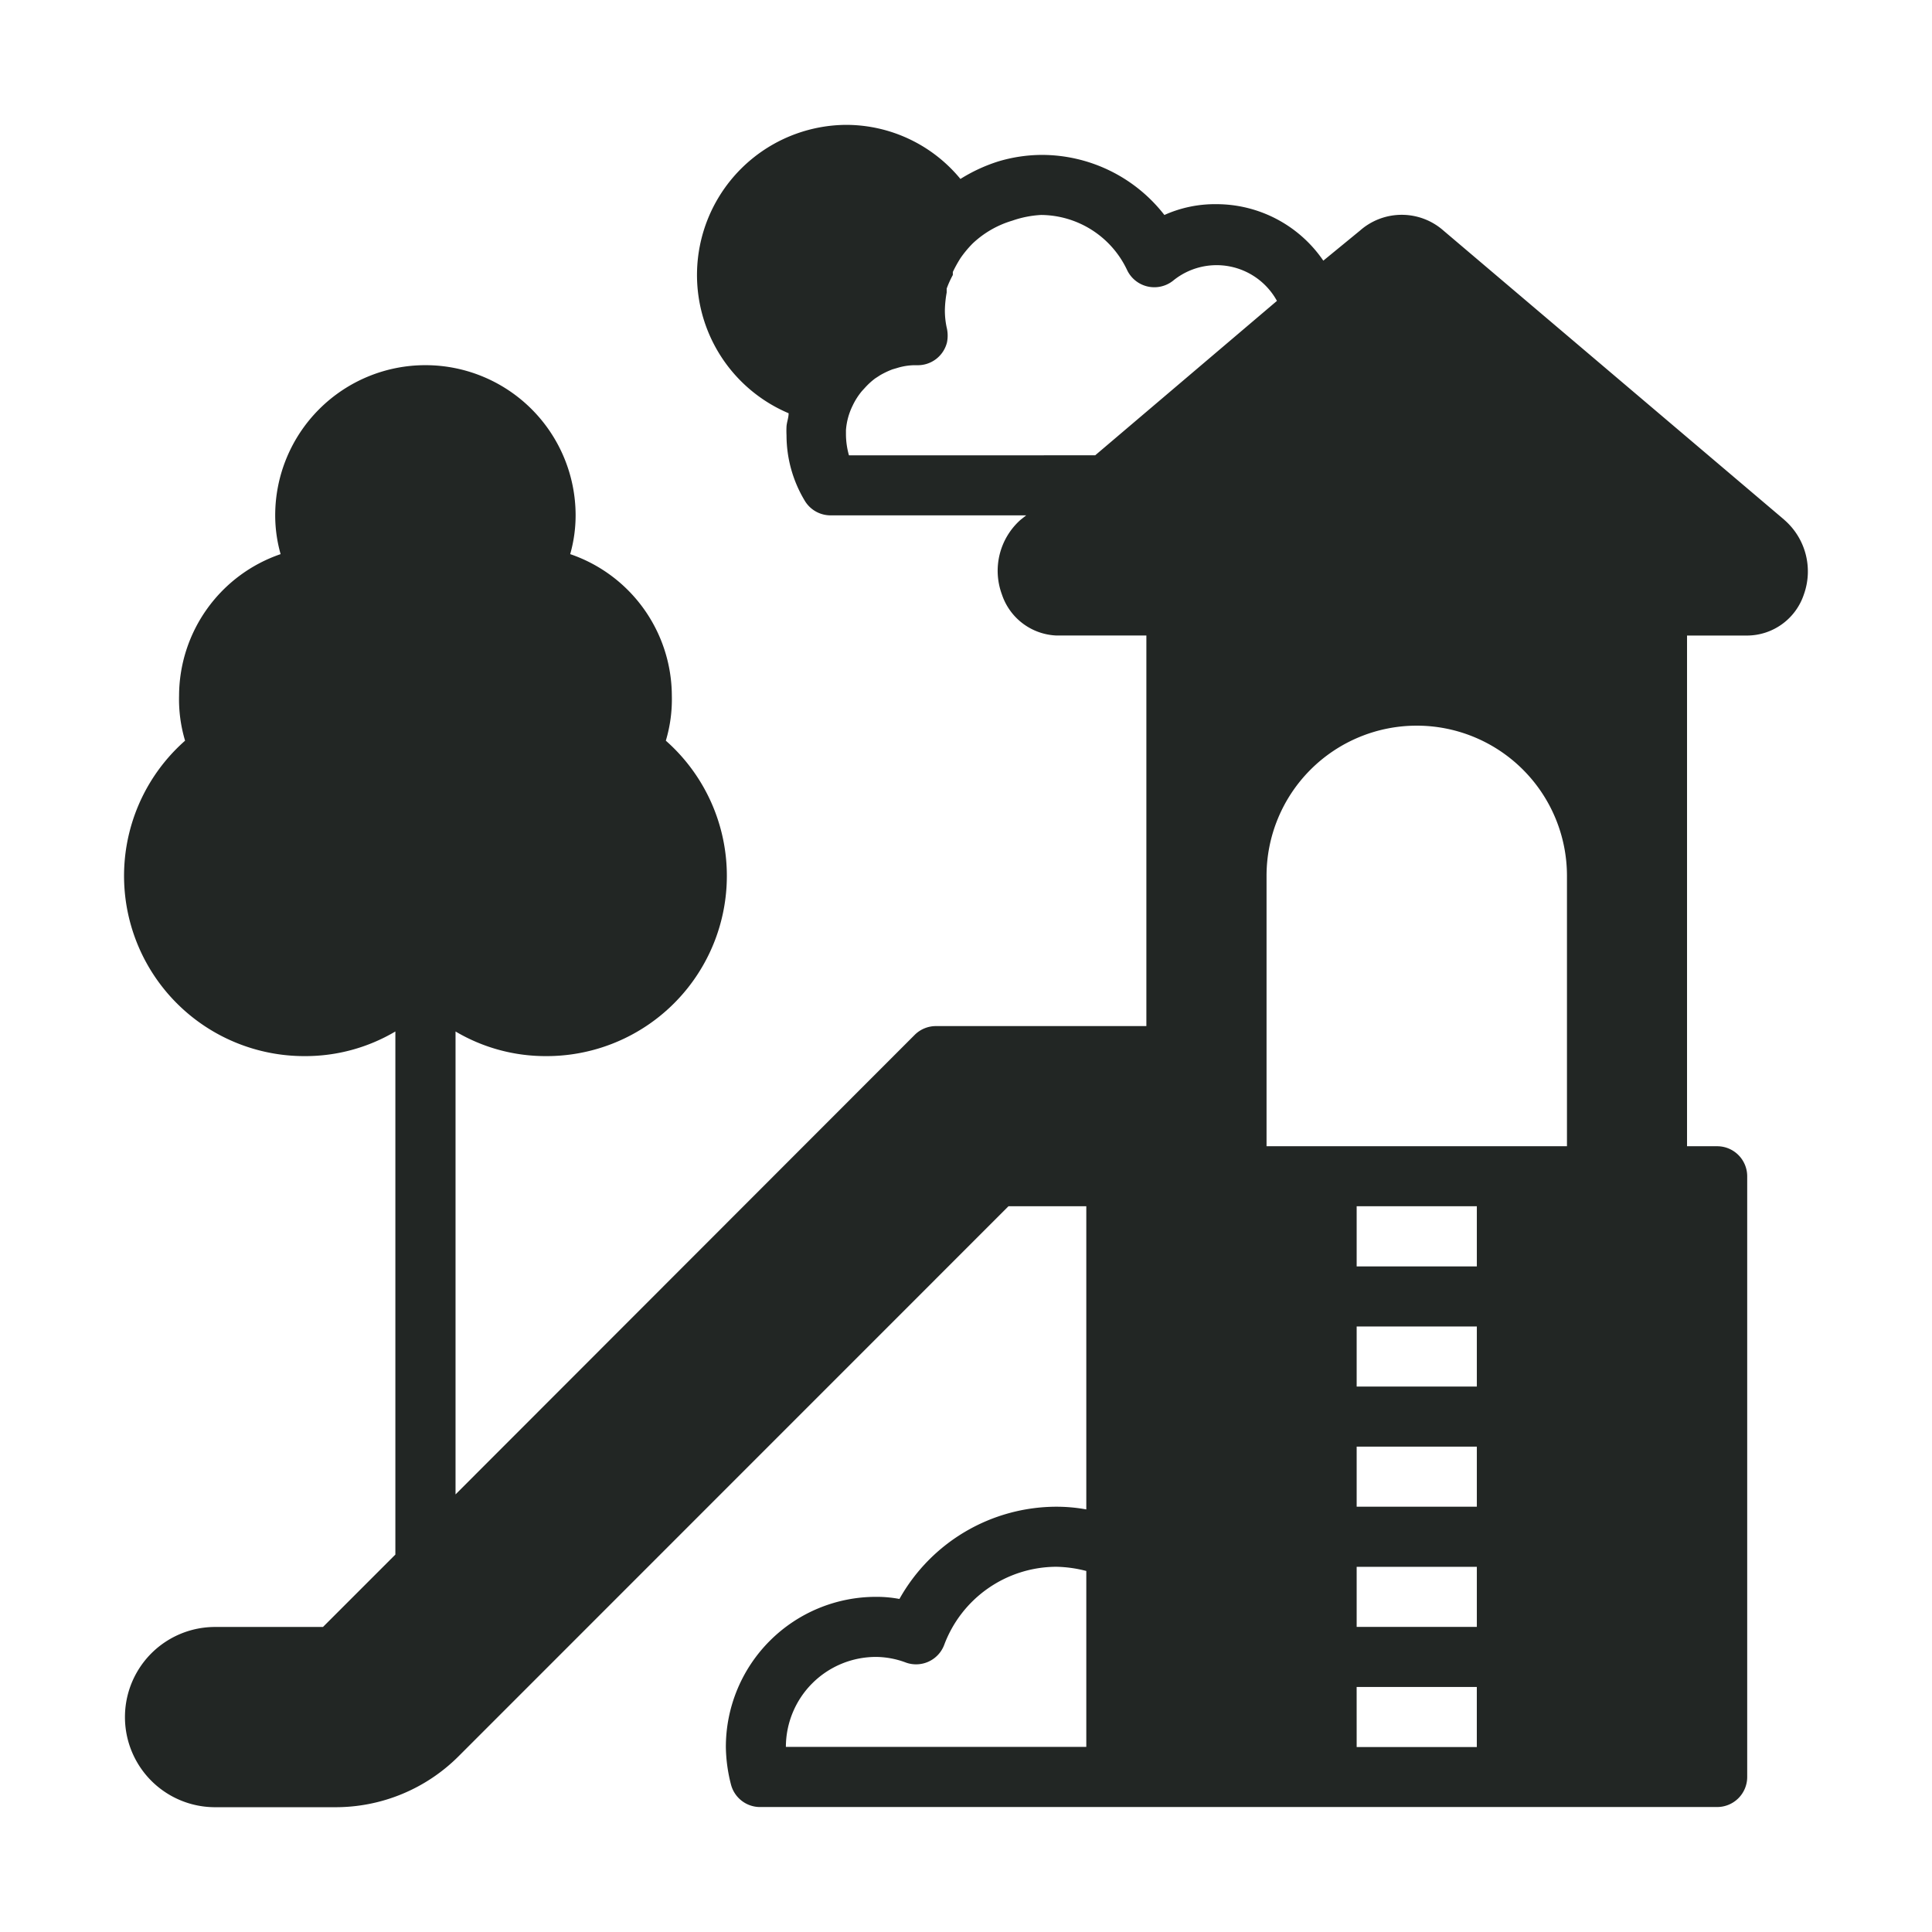 <svg xmlns="http://www.w3.org/2000/svg" width="82.363" height="82.363" viewBox="0 0 82.363 82.363">
  <g id="Group_2" data-name="Group 2" transform="translate(-2868.999 -109)">
    <g id="Group_681" data-name="Group 681" transform="translate(2868.999 109)" opacity="0">
      <g id="Group_6316" data-name="Group 6316">
        <rect id="Rectangle_482" data-name="Rectangle 482" width="82.363" height="82.363" fill="#fff"/>
      </g>
    </g>
    <g id="Glyph" transform="translate(2870.319 110.323)">
      <path id="Path_35" data-name="Path 35" d="M74.752,20.841,60.217,8.508a2.689,2.689,0,0,0-3.56,0L55.094,9.789a5.52,5.52,0,0,0-4.559-2.408,5.263,5.263,0,0,0-2.216.461,6.621,6.621,0,0,0-5.251-2.561,6.531,6.531,0,0,0-1.844.282,7.018,7.018,0,0,0-1.6.743A6.314,6.314,0,0,0,34.745,4,6.4,6.4,0,0,0,32.3,16.294c0,.192-.077.371-.09.563a3.624,3.624,0,0,0,0,.371,5.417,5.417,0,0,0,.768,2.779,1.281,1.281,0,0,0,1.1.64h8.35l-.243.192a2.907,2.907,0,0,0-.794,3.176,2.561,2.561,0,0,0,2.318,1.754h3.842V42.42H38.587a1.281,1.281,0,0,0-.909.371L18.1,62.385V42.65a7.53,7.53,0,0,0,3.842,1.05,7.684,7.684,0,0,0,5.123-13.447,6.147,6.147,0,0,0,.256-1.921A6.4,6.4,0,0,0,22.988,22.3a6.058,6.058,0,0,0,.231-1.652,6.4,6.4,0,0,0-12.807,0,6.058,6.058,0,0,0,.231,1.652,6.4,6.4,0,0,0-4.329,6.032,6.147,6.147,0,0,0,.256,1.921A7.684,7.684,0,0,0,11.693,43.7a7.53,7.53,0,0,0,3.842-1.05v22.3l-3.086,3.086h-4.6a3.842,3.842,0,1,0,0,7.684h5.123a7.415,7.415,0,0,0,5.276-2.19L41.673,50.1H44.99V63.025a7.108,7.108,0,0,0-1.281-.115,7.684,7.684,0,0,0-6.685,3.932,5.264,5.264,0,0,0-1-.09,6.4,6.4,0,0,0-6.4,6.4,6.749,6.749,0,0,0,.218,1.6,1.281,1.281,0,0,0,1.281.96H71.884a1.281,1.281,0,0,0,1.281-1.281V48.823a1.281,1.281,0,0,0-1.281-1.281H70.6V25.771h2.561a2.561,2.561,0,0,0,2.42-1.754,2.907,2.907,0,0,0-.832-3.176Zm-39.88-2.753a3.343,3.343,0,0,1-.128-.884v-.192a2.83,2.83,0,0,1,.282-1.037,2.894,2.894,0,0,1,.4-.628l.141-.154a3.009,3.009,0,0,1,.423-.384l.218-.141a3.752,3.752,0,0,1,.512-.243l.218-.064a2.625,2.625,0,0,1,.717-.115h.115a1.281,1.281,0,0,0,1.281-.973,1.46,1.46,0,0,0,0-.576,3.458,3.458,0,0,1-.09-.807,4.713,4.713,0,0,1,.077-.743V10.98A4.3,4.3,0,0,1,39.3,10.4v-.128a5.519,5.519,0,0,1,.333-.6h0a4.661,4.661,0,0,1,.512-.615h0a4.188,4.188,0,0,1,1.69-.973,4.431,4.431,0,0,1,1.229-.243,4.085,4.085,0,0,1,3.663,2.344,1.285,1.285,0,0,0,1.959.461,2.933,2.933,0,0,1,4.431.858l-7.748,6.583ZM56.516,60.349h5.123V62.91H56.516Zm5.123-2.561H56.516V55.226h5.123Zm-5.123,7.684h5.123v2.561H56.516Zm5.123-12.807H56.516V50.1h5.123ZM36.025,69.313a3.7,3.7,0,0,1,1.281.243,1.281,1.281,0,0,0,1.626-.756,5.123,5.123,0,0,1,4.777-3.33,5.417,5.417,0,0,1,1.281.179v7.5H32.183A3.842,3.842,0,0,1,36.025,69.313Zm20.49,1.281h5.123v2.561H56.516Zm6.4-23.052H52.674V36.016a6.4,6.4,0,1,1,12.807,0V47.542Z" fill="#222624"/>
    </g>
  </g>
</svg>
